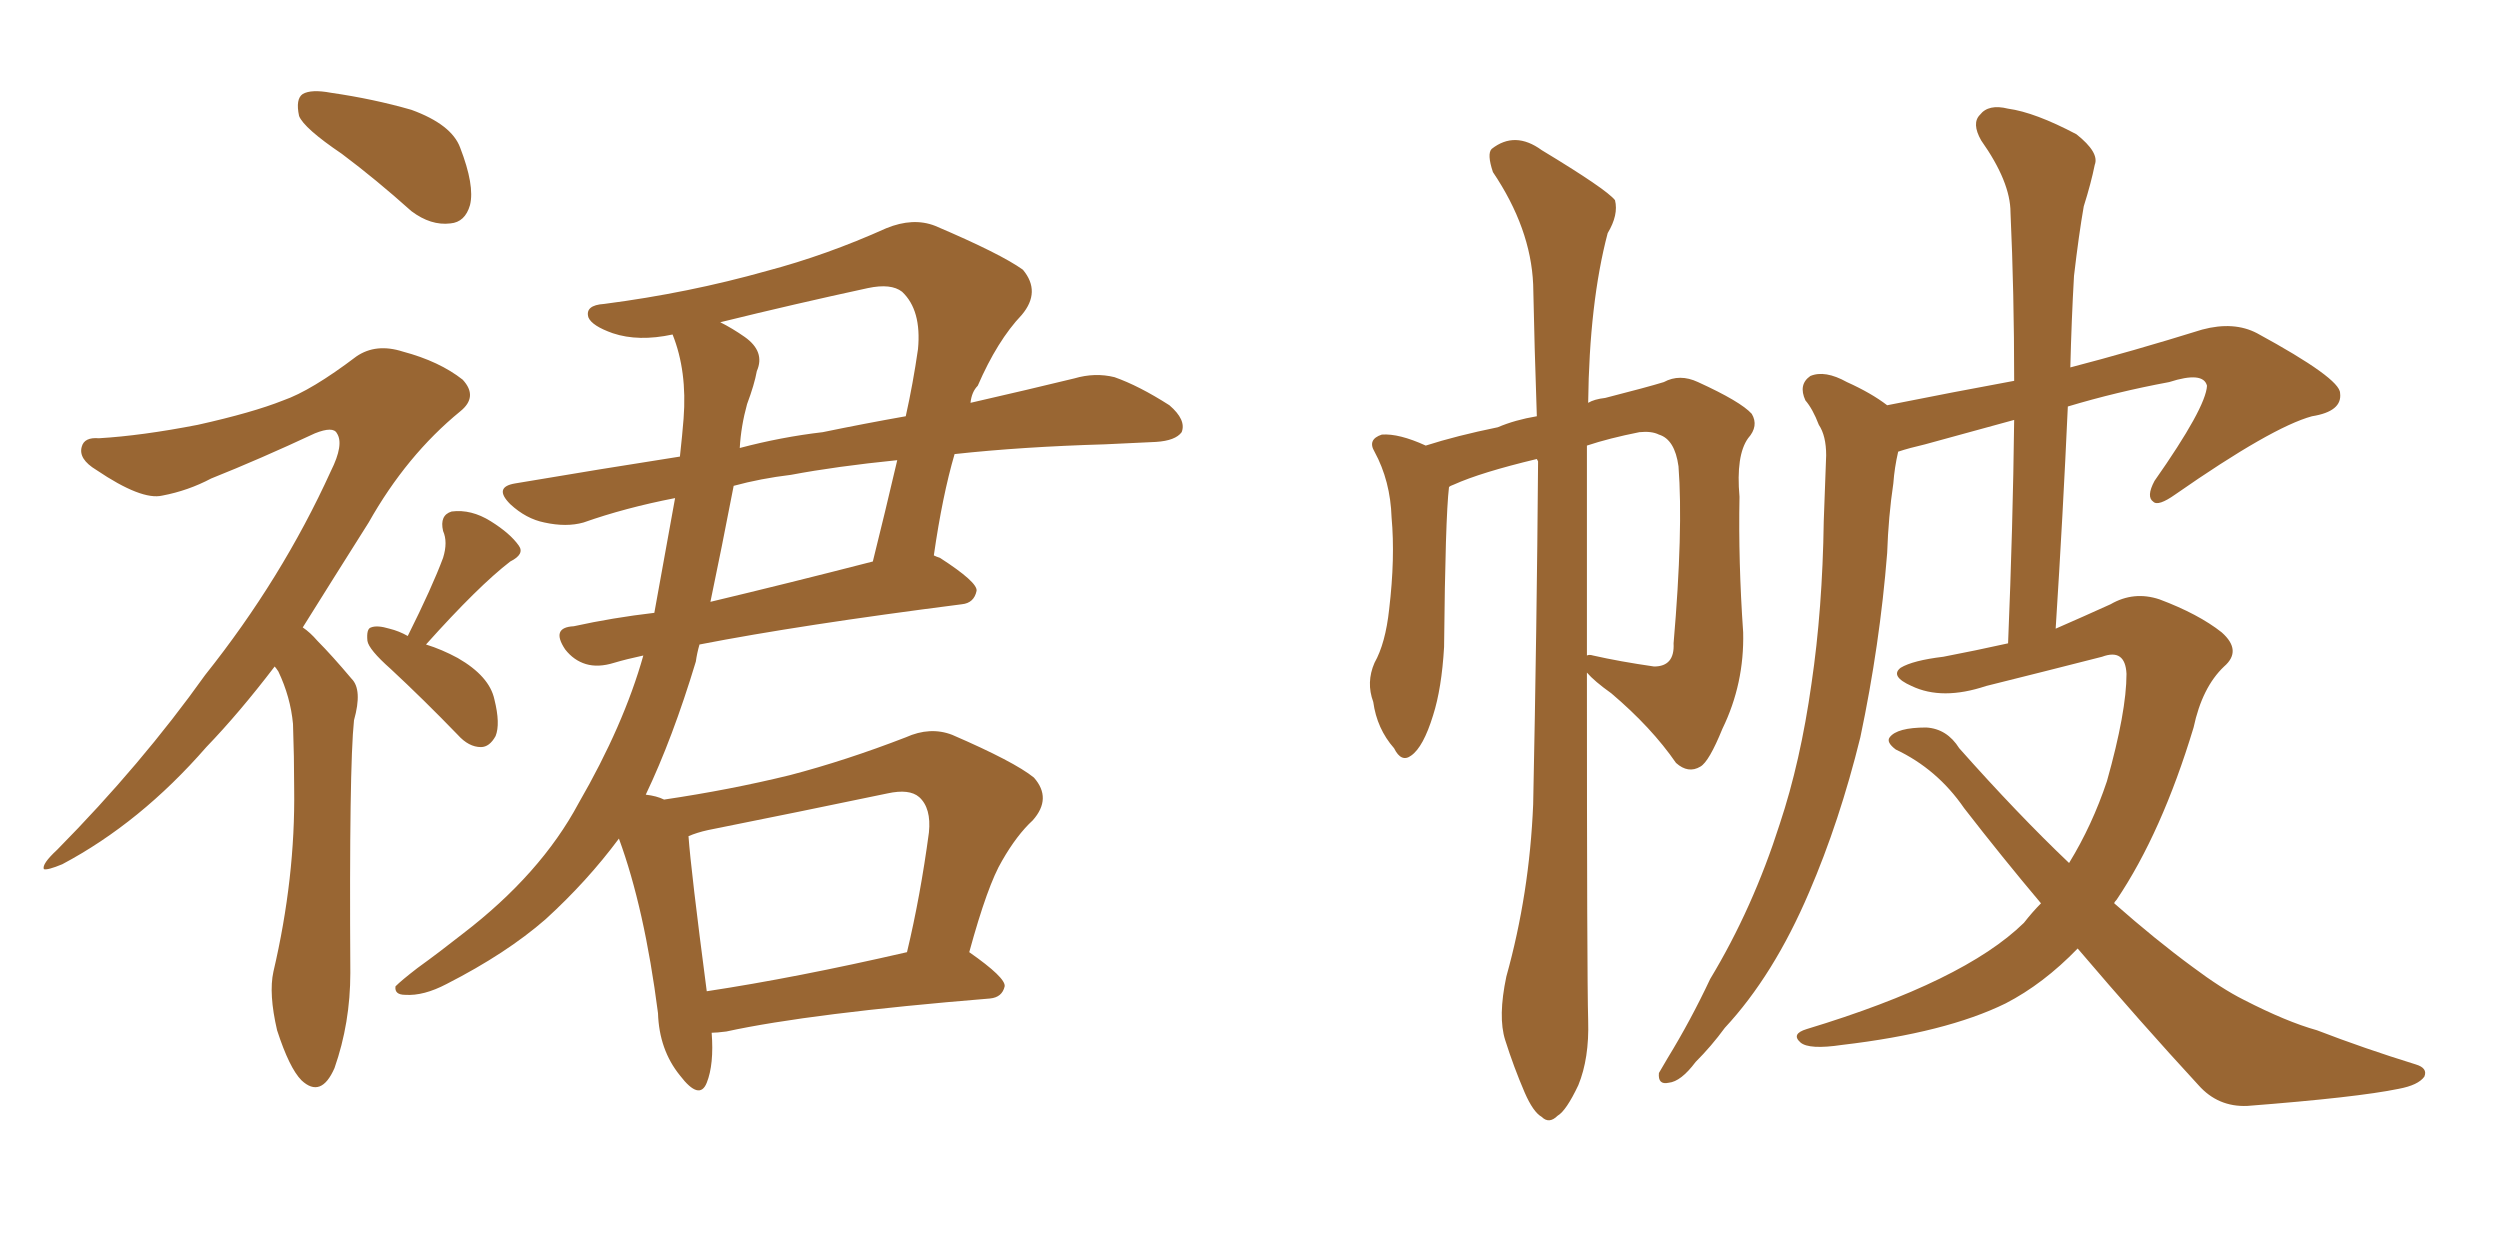 <svg xmlns="http://www.w3.org/2000/svg" xmlns:xlink="http://www.w3.org/1999/xlink" width="300" height="150"><path fill="#996633" padding="10" d="M41.02 18.46L41.02 18.46Q36.47 15.38 35.89 13.92L35.89 13.92Q35.45 11.87 36.33 11.28L36.33 11.28Q37.35 10.69 39.70 11.13L39.70 11.13Q44.82 11.87 49.37 13.18L49.37 13.18Q54.20 14.94 55.22 17.72L55.22 17.72Q56.98 22.27 56.40 24.61L56.40 24.61Q55.81 26.66 54.05 26.81L54.05 26.81Q51.71 27.10 49.37 25.34L49.37 25.34Q45.12 21.53 41.02 18.46ZM32.96 79.98L32.96 79.98Q28.71 85.55 24.76 89.65L24.76 89.65Q16.85 98.73 7.47 103.71L7.47 103.71Q5.71 104.44 5.27 104.30L5.27 104.30Q4.98 103.71 6.88 101.95L6.88 101.95Q16.99 91.70 24.61 81.01L24.61 81.01Q33.84 69.43 39.70 56.54L39.70 56.54Q41.31 53.32 40.43 52.00L40.43 52.00Q39.99 51.12 37.79 52.00L37.79 52.00Q31.20 55.08 25.34 57.42L25.34 57.42Q22.56 58.89 19.48 59.47L19.48 59.47Q16.99 60.06 11.57 56.40L11.57 56.40Q9.38 55.08 9.81 53.61L9.81 53.61Q10.11 52.44 11.87 52.59L11.87 52.59Q16.99 52.29 23.73 50.98L23.73 50.98Q30.32 49.51 33.98 48.05L33.98 48.05Q37.35 46.88 42.77 42.77L42.77 42.77Q45.12 41.16 48.34 42.19L48.34 42.19Q52.73 43.36 55.52 45.56L55.52 45.56Q57.42 47.61 55.22 49.37L55.22 49.37Q48.78 54.64 44.24 62.70L44.24 62.70Q39.99 69.43 36.33 75.29L36.33 75.29Q37.21 75.88 38.09 76.90L38.09 76.90Q39.84 78.66 42.19 81.45L42.19 81.45Q43.51 82.76 42.48 86.43L42.48 86.43Q41.89 91.99 42.04 116.75L42.04 116.75Q42.04 122.75 40.14 128.17L40.14 128.17Q38.53 131.84 36.18 129.64L36.18 129.64Q34.72 128.17 33.25 123.63L33.25 123.63Q32.23 119.24 32.81 116.60L32.81 116.60Q35.45 105.32 35.30 94.63L35.30 94.63Q35.30 90.82 35.16 86.87L35.16 86.87Q34.86 83.64 33.40 80.57L33.40 80.57Q33.11 80.13 32.96 79.98ZM48.93 76.32L48.93 76.32Q51.86 70.46 53.17 66.94L53.17 66.94Q53.76 65.04 53.17 63.72L53.17 63.72Q52.73 61.82 54.20 61.38L54.20 61.38Q56.54 61.08 58.89 62.55L58.89 62.55Q61.23 64.01 62.26 65.48L62.26 65.48Q62.99 66.50 61.23 67.38L61.23 67.38Q57.42 70.31 51.12 77.34L51.12 77.34Q53.03 77.93 54.93 78.96L54.93 78.96Q58.74 81.15 59.33 83.94L59.33 83.94Q60.06 86.87 59.47 88.33L59.47 88.33Q58.74 89.65 57.71 89.65L57.71 89.65Q56.25 89.65 54.93 88.18L54.93 88.18Q50.83 83.94 46.88 80.27L46.88 80.27Q44.24 77.93 44.09 76.90L44.09 76.90Q43.95 75.44 44.53 75.29L44.53 75.29Q45.26 75 46.73 75.44L46.73 75.44Q47.90 75.73 48.93 76.32ZM85.40 123.93L85.40 123.93Q85.69 127.73 84.81 129.93L84.81 129.93Q83.94 132.13 81.59 129.05L81.59 129.05Q79.10 125.98 78.96 121.58L78.96 121.58Q77.34 108.98 74.27 100.63L74.27 100.63Q70.46 105.76 65.48 110.30L65.48 110.30Q60.79 114.40 53.61 118.07L53.61 118.07Q50.83 119.53 48.63 119.38L48.63 119.38Q47.31 119.38 47.46 118.36L47.46 118.36Q48.19 117.63 50.10 116.16L50.10 116.16Q52.73 114.26 55.52 112.06L55.52 112.06Q64.89 104.88 69.43 96.39L69.43 96.39Q74.85 87.01 77.20 78.66L77.20 78.66Q75.15 79.10 73.68 79.54L73.68 79.54Q71.78 80.13 70.31 79.69L70.31 79.69Q68.85 79.25 67.82 77.93L67.82 77.93Q66.06 75.29 68.85 75.15L68.85 75.15Q73.54 74.12 78.52 73.54L78.52 73.54Q79.98 65.48 81.01 59.77L81.01 59.77Q75 60.94 70.02 62.70L70.02 62.70Q67.97 63.28 65.33 62.70L65.33 62.70Q63.13 62.26 61.23 60.50L61.23 60.50Q59.18 58.45 61.82 58.01L61.82 58.01Q72.22 56.25 81.59 54.79L81.59 54.79Q81.88 52.15 82.03 50.24L82.03 50.24Q82.47 44.53 80.71 40.14L80.71 40.14Q76.61 41.02 73.54 39.99L73.54 39.99Q71.04 39.11 70.61 38.09L70.61 38.09Q70.17 36.62 72.51 36.47L72.51 36.47Q82.62 35.16 91.99 32.52L91.99 32.52Q99.17 30.62 106.35 27.39L106.35 27.39Q109.57 26.07 112.21 27.10L112.21 27.10Q120.12 30.47 122.75 32.37L122.75 32.37Q124.95 35.01 122.61 37.79L122.61 37.79Q119.68 40.87 117.33 46.29L117.33 46.29Q116.60 47.02 116.46 48.34L116.46 48.34Q123.49 46.73 128.91 45.41L128.91 45.41Q131.40 44.68 133.74 45.26L133.74 45.26Q136.67 46.29 140.33 48.63L140.33 48.63Q142.38 50.39 141.80 51.86L141.80 51.86Q141.06 52.88 138.72 53.03L138.72 53.03Q135.79 53.17 132.57 53.32L132.57 53.32Q122.61 53.61 114.55 54.49L114.55 54.49Q113.09 59.47 112.06 66.65L112.06 66.65Q112.35 66.80 112.79 66.94L112.79 66.94Q117.33 69.87 117.19 70.90L117.19 70.90Q116.89 72.36 115.43 72.51L115.43 72.51Q95.95 75 83.94 77.34L83.94 77.34Q83.64 78.37 83.50 79.39L83.50 79.39Q80.71 88.62 77.49 95.36L77.49 95.36Q78.81 95.51 79.69 95.95L79.69 95.95Q87.60 94.78 94.78 93.02L94.78 93.02Q101.51 91.26 108.69 88.48L108.69 88.48Q111.62 87.16 114.26 88.18L114.26 88.18Q121.73 91.41 124.07 93.31L124.07 93.31Q126.27 95.80 123.93 98.44L123.93 98.44Q122.02 100.20 120.26 103.27L120.26 103.27Q118.51 106.20 116.31 114.26L116.31 114.26Q120.70 117.33 120.56 118.36L120.56 118.36Q120.26 119.68 118.80 119.82L118.80 119.82Q97.27 121.58 87.16 123.78L87.16 123.78Q85.99 123.93 85.40 123.93ZM84.81 118.95L84.81 118.95Q95.51 117.33 108.84 114.26L108.84 114.26Q110.45 107.52 111.47 99.90L111.47 99.90Q111.77 96.97 110.30 95.65L110.30 95.65Q109.13 94.63 106.49 95.21L106.49 95.21Q95.95 97.41 84.96 99.61L84.96 99.61Q83.64 99.90 82.62 100.34L82.62 100.34Q82.91 104.44 84.81 118.95ZM88.04 58.30L88.04 58.30Q86.57 65.92 85.25 72.22L85.25 72.22Q94.48 70.02 104.74 67.38L104.74 67.38Q106.20 61.52 107.67 55.22L107.67 55.22Q100.34 55.96 94.92 56.98L94.92 56.98Q91.26 57.42 88.04 58.30ZM89.65 48.49L89.65 48.49L89.65 48.49Q88.92 51.12 88.77 53.76L88.77 53.76Q93.75 52.44 98.73 51.86L98.73 51.86Q103.71 50.83 108.69 49.95L108.69 49.95Q109.57 46.00 110.16 41.89L110.16 41.89Q110.60 37.21 108.25 35.01L108.25 35.01Q106.93 33.98 104.15 34.57L104.15 34.57Q95.36 36.47 86.43 38.67L86.43 38.67Q87.89 39.40 89.36 40.43L89.36 40.43Q91.85 42.19 90.82 44.53L90.82 44.53Q90.53 46.14 89.65 48.49ZM180.76 117.19L180.76 117.19Q183.54 107.23 183.98 96.53L183.98 96.53Q184.42 75.15 184.57 55.37L184.57 55.37Q184.42 55.08 184.42 55.08L184.42 55.08Q177.69 56.69 174.46 58.15L174.46 58.15Q174.02 58.30 173.88 58.45L173.88 58.45Q173.44 62.11 173.29 77.64L173.29 77.64Q173.00 82.62 171.97 85.84L171.97 85.84Q170.80 89.65 169.34 90.67L169.34 90.67Q168.16 91.55 167.29 89.79L167.29 89.79Q165.23 87.45 164.79 84.23L164.79 84.23Q163.92 81.88 164.94 79.54L164.94 79.54Q166.26 77.20 166.70 73.10L166.70 73.10Q167.43 66.94 166.99 62.11L166.99 62.11Q166.85 57.71 164.94 54.20L164.94 54.20Q164.06 52.73 165.82 52.15L165.82 52.15Q167.87 52.00 171.09 53.47L171.09 53.47Q174.76 52.29 179.74 51.27L179.74 51.27Q181.79 50.39 184.42 49.95L184.42 49.95Q184.13 41.60 183.98 34.13L183.98 34.13Q183.69 27.39 179.15 20.65L179.15 20.65Q178.42 18.46 179.00 17.87L179.00 17.87Q181.79 15.67 185.01 18.02L185.01 18.02Q192.77 22.71 193.80 24.02L193.80 24.02Q194.24 25.78 192.92 27.98L192.92 27.98Q190.72 36.33 190.58 48.34L190.58 48.34Q191.31 47.90 192.63 47.75L192.63 47.75Q197.75 46.44 199.66 45.85L199.66 45.85Q201.56 44.82 203.76 45.85L203.76 45.85Q208.89 48.19 210.21 49.66L210.21 49.66Q211.08 51.12 209.77 52.59L209.77 52.59Q208.30 54.64 208.74 59.62L208.74 59.62Q208.59 67.38 209.18 75.88L209.18 75.88Q209.33 82.03 206.69 87.45L206.69 87.45Q205.08 91.41 204.05 91.99L204.05 91.99Q202.59 92.87 201.12 91.55L201.12 91.55Q198.19 87.30 193.36 83.20L193.36 83.20Q191.31 81.74 190.43 80.71L190.43 80.71Q190.43 117.19 190.58 122.46L190.58 122.46Q190.72 127.00 189.40 130.22L189.40 130.22Q187.94 133.30 186.91 133.89L186.91 133.89Q185.89 134.91 185.01 134.03L185.01 134.03Q183.98 133.45 182.96 131.10L182.96 131.10Q181.64 128.03 180.62 124.80L180.62 124.80Q179.74 122.02 180.76 117.19ZM190.43 53.47L190.43 53.47Q190.43 67.53 190.43 78.66L190.43 78.66Q190.72 78.52 191.16 78.66L191.16 78.66Q194.38 79.39 198.49 79.98L198.49 79.98Q200.98 79.98 200.83 77.20L200.83 77.20Q202.00 63.57 201.42 55.96L201.42 55.96Q200.98 52.73 199.07 52.15L199.07 52.15Q198.19 51.71 196.73 51.86L196.73 51.86Q193.07 52.59 190.43 53.47ZM249.32 113.82L249.32 113.82L249.32 113.82Q245.21 118.07 240.67 120.41L240.67 120.41Q233.50 123.93 221.04 125.39L221.04 125.39Q217.09 125.98 216.06 125.10L216.06 125.10Q214.89 124.07 216.80 123.49L216.80 123.49Q235.69 117.77 242.87 110.74L242.87 110.74Q243.90 109.42 244.92 108.40L244.92 108.40Q240.23 102.83 235.69 96.97L235.69 96.97Q232.47 92.29 227.49 89.94L227.49 89.94Q226.32 89.06 226.76 88.48L226.76 88.48Q227.64 87.30 231.15 87.30L231.15 87.30Q233.64 87.45 235.11 89.79L235.11 89.79Q242.14 97.71 248.29 103.56L248.29 103.56Q251.07 99.02 252.83 93.75L252.83 93.75Q255.18 85.40 255.18 80.86L255.18 80.86Q255.03 77.78 252.25 78.81L252.25 78.81Q245.36 80.57 238.33 82.32L238.33 82.32Q233.06 84.08 229.39 82.32L229.39 82.32Q226.76 81.15 228.08 80.13L228.08 80.13Q229.54 79.25 233.20 78.81L233.20 78.81Q237.01 78.08 240.97 77.20L240.97 77.20Q241.55 63.13 241.70 50.39L241.70 50.39Q236.28 51.86 231.01 53.32L231.01 53.32Q229.10 53.76 227.78 54.20L227.78 54.20Q227.34 56.10 227.20 58.01L227.20 58.01Q226.61 61.96 226.46 66.36L226.46 66.36Q225.59 77.34 223.24 88.48L223.24 88.48Q220.75 98.58 217.09 107.08L217.09 107.08Q212.84 117.04 206.98 123.34L206.98 123.34Q205.37 125.54 203.47 127.44L203.47 127.44Q201.71 129.79 200.24 129.93L200.24 129.93Q198.93 130.22 199.07 128.76L199.07 128.76Q199.51 128.03 200.10 127.00L200.10 127.00Q202.88 122.46 205.22 117.48L205.22 117.48Q210.35 108.98 213.57 98.88L213.57 98.88Q216.06 91.41 217.38 82.03L217.38 82.03Q218.70 73.10 218.85 62.55L218.85 62.55Q218.99 58.30 219.14 54.64L219.14 54.64Q219.14 52.29 218.26 50.98L218.26 50.98Q217.53 49.07 216.65 48.05L216.65 48.05Q215.77 46.14 217.24 45.12L217.24 45.12Q218.99 44.38 221.63 45.85L221.63 45.85Q224.56 47.17 226.46 48.63L226.46 48.63Q234.52 47.02 241.70 45.70L241.70 45.70Q241.70 35.16 241.26 25.49L241.26 25.49Q241.26 21.83 237.74 16.85L237.74 16.85Q236.57 14.79 237.60 13.77L237.60 13.77Q238.62 12.45 240.97 13.04L240.97 13.04Q244.19 13.48 249.17 16.11L249.17 16.11Q251.95 18.31 251.37 19.78L251.37 19.78Q250.93 21.97 250.05 24.76L250.05 24.76Q249.46 28.13 248.88 33.11L248.88 33.11Q248.58 38.38 248.44 44.09L248.44 44.09Q255.76 42.19 264.26 39.55L264.26 39.55Q268.07 38.53 270.85 39.99L270.85 39.99Q280.81 45.41 280.81 47.17L280.81 47.17Q281.10 49.37 277.44 49.95L277.44 49.95Q272.61 51.27 261.04 59.33L261.04 59.33Q258.98 60.79 258.40 60.21L258.40 60.21Q257.52 59.62 258.54 57.71L258.54 57.71Q264.70 48.93 264.84 46.29L264.84 46.29Q264.40 44.53 260.30 45.85L260.30 45.85Q254.00 47.02 248.14 48.78L248.14 48.78Q247.56 61.67 246.68 75.44L246.68 75.44Q250.05 73.97 253.27 72.51L253.27 72.51Q256.05 70.90 259.13 71.92L259.13 71.92Q263.82 73.68 266.60 75.88L266.60 75.88Q269.09 78.08 266.89 79.98L266.89 79.98Q264.26 82.47 263.23 87.30L263.23 87.30Q259.42 99.90 254.00 107.96L254.00 107.96Q253.71 108.25 253.71 108.40L253.71 108.40Q258.69 112.79 263.09 116.02L263.09 116.02Q266.60 118.65 269.24 119.97L269.24 119.97Q274.37 122.61 278.03 123.63L278.03 123.63Q283.74 125.83 289.89 127.73L289.89 127.73Q291.36 128.17 290.92 129.20L290.92 129.20Q290.19 130.22 287.84 130.66L287.84 130.66Q282.86 131.69 269.68 132.71L269.68 132.71Q266.16 132.86 263.82 130.22L263.82 130.22Q256.93 122.75 249.32 113.82Z"/></svg>